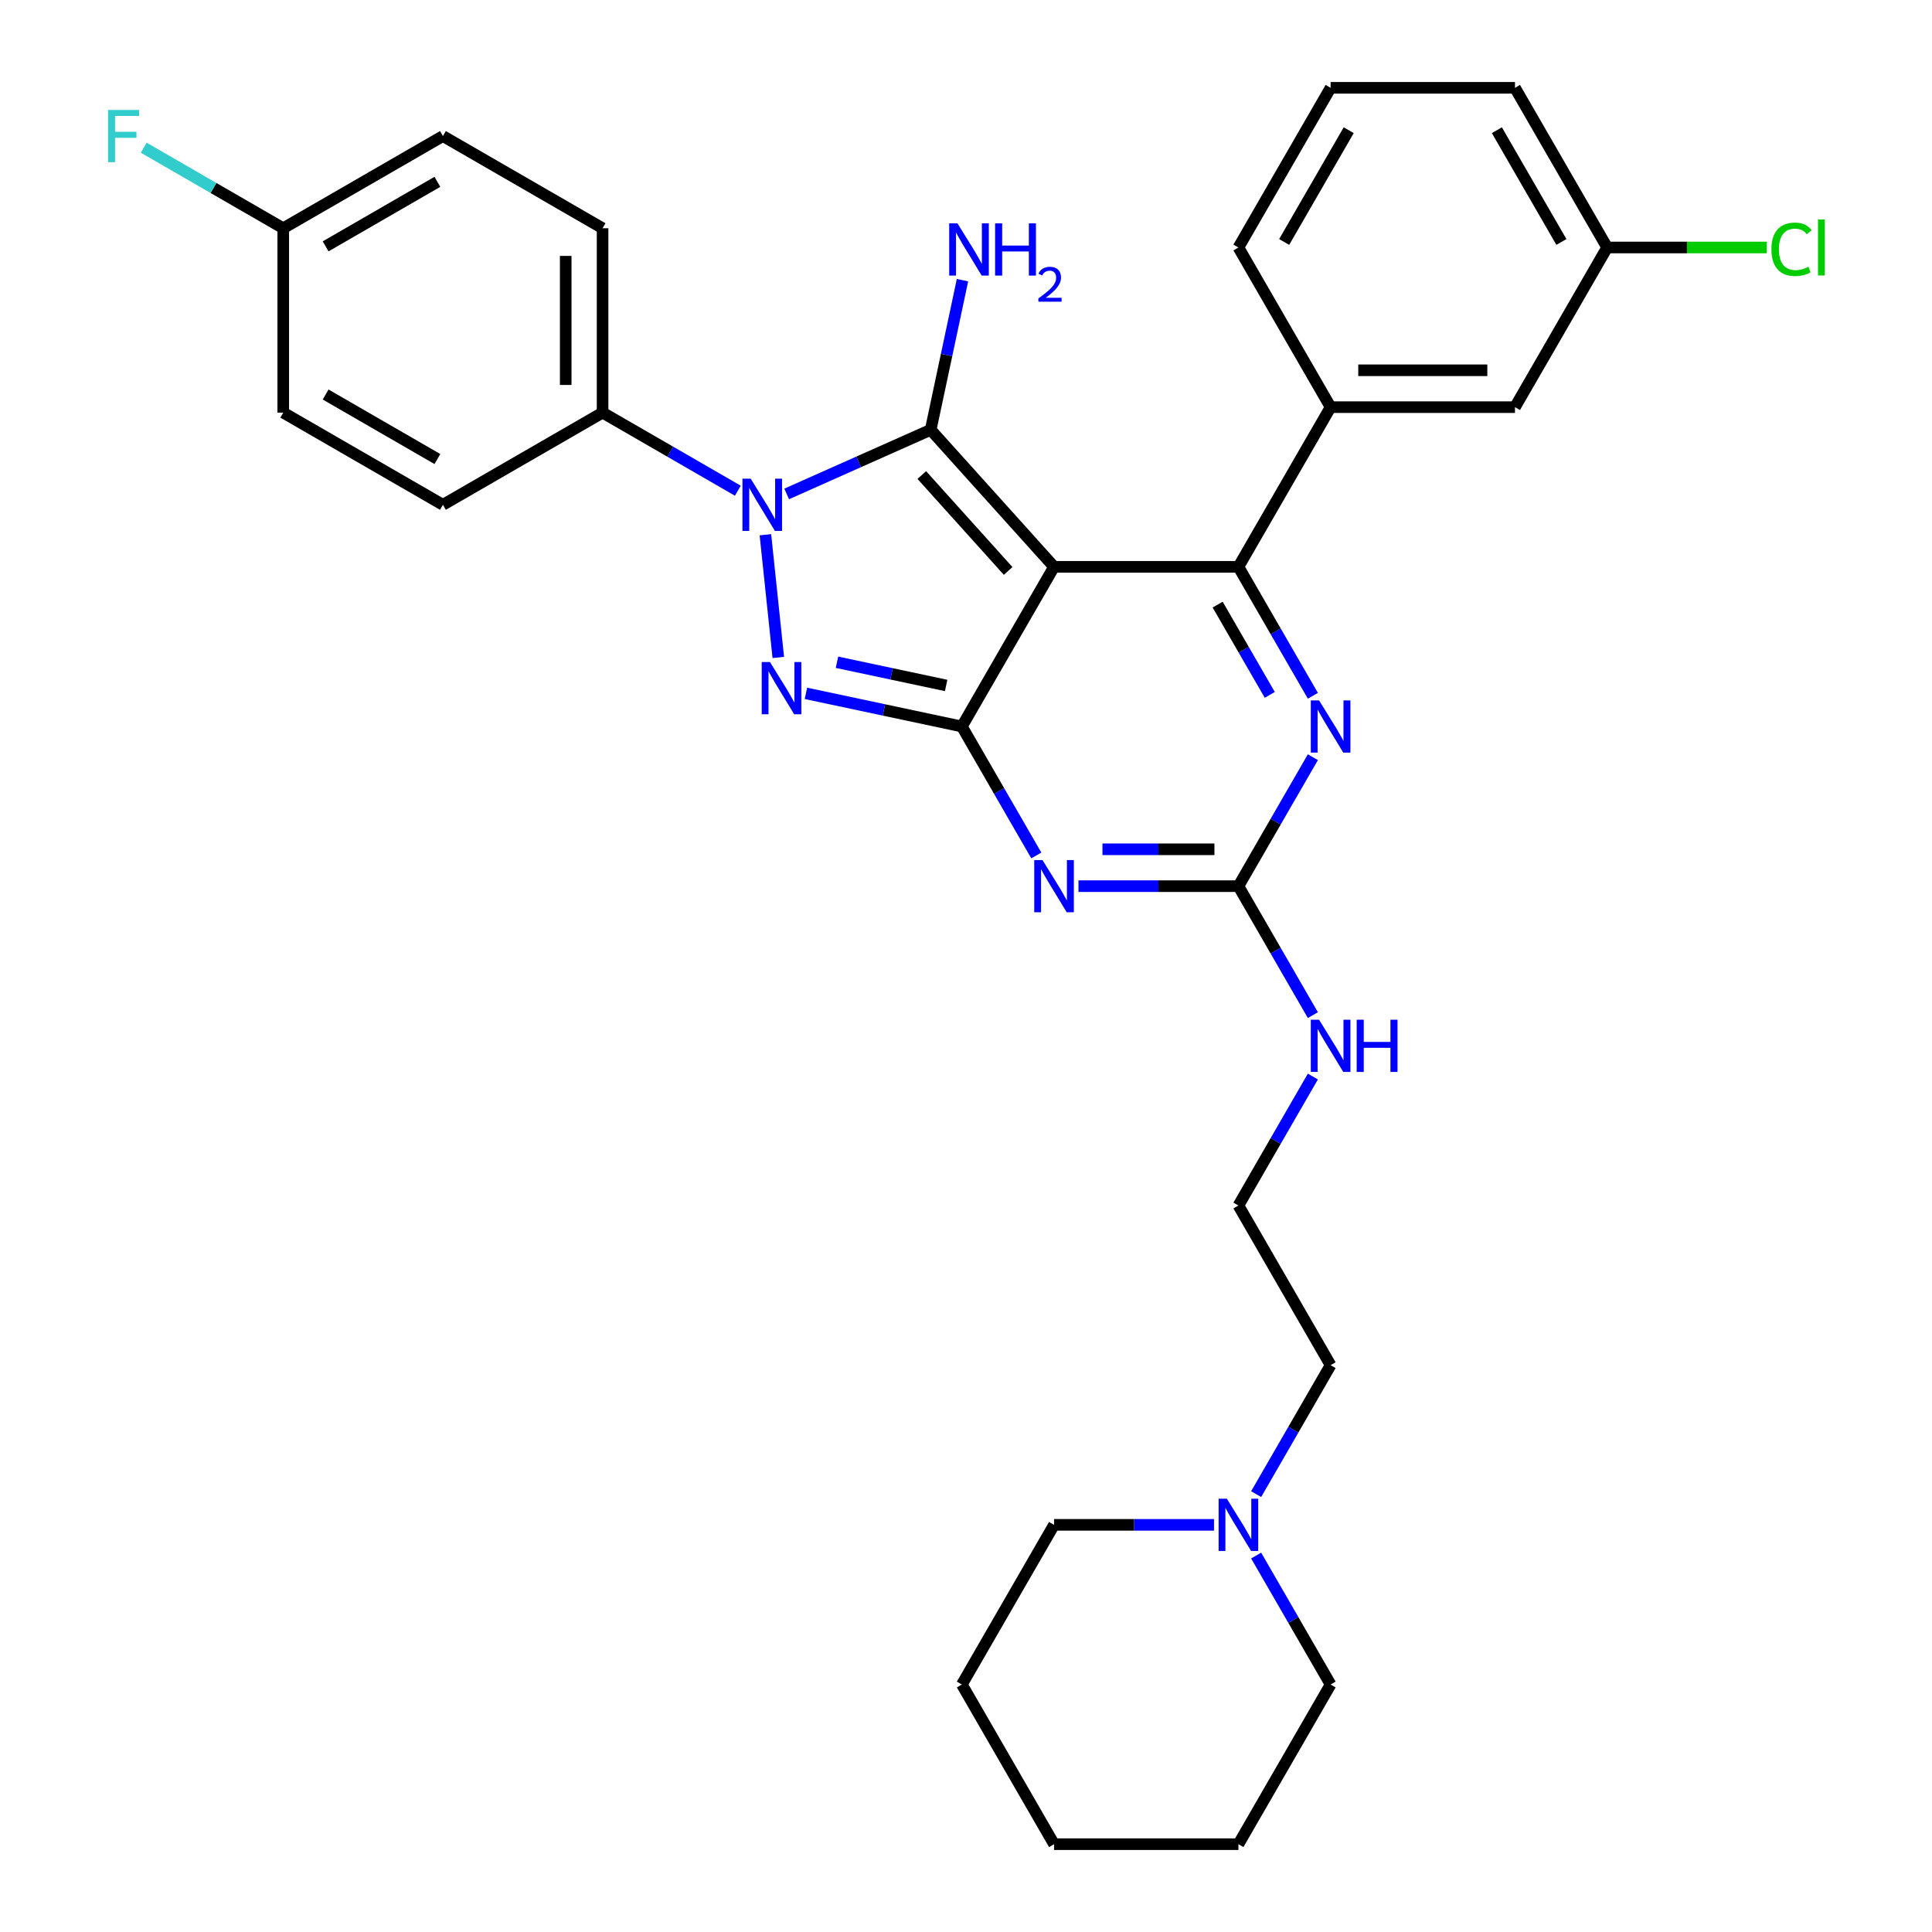<?xml version='1.0' encoding='iso-8859-1'?>
<svg version='1.1' baseProfile='full'
              xmlns='http://www.w3.org/2000/svg'
                      xmlns:rdkit='http://www.rdkit.org/xml'
                      xmlns:xlink='http://www.w3.org/1999/xlink'
                  xml:space='preserve'
width='1000px' height='1000px' viewBox='0 0 1000 1000'>
<!-- END OF HEADER -->
<rect style='opacity:1.0;fill:#FFFFFF;stroke:none' width='1000' height='1000' x='0' y='0'> </rect>
<path class='bond-0' d='M 679.54,391.932 L 660.272,425.305' style='fill:none;fill-rule:evenodd;stroke:#0000FF;stroke-width:6px;stroke-linecap:butt;stroke-linejoin:miter;stroke-opacity:1' />
<path class='bond-0' d='M 660.272,425.305 L 641.004,458.678' style='fill:none;fill-rule:evenodd;stroke:#000000;stroke-width:6px;stroke-linecap:butt;stroke-linejoin:miter;stroke-opacity:1' />
<path class='bond-1' d='M 679.54,360.134 L 660.272,326.761' style='fill:none;fill-rule:evenodd;stroke:#0000FF;stroke-width:6px;stroke-linecap:butt;stroke-linejoin:miter;stroke-opacity:1' />
<path class='bond-1' d='M 660.272,326.761 L 641.004,293.388' style='fill:none;fill-rule:evenodd;stroke:#000000;stroke-width:6px;stroke-linecap:butt;stroke-linejoin:miter;stroke-opacity:1' />
<path class='bond-1' d='M 657.23,359.666 L 643.743,336.304' style='fill:none;fill-rule:evenodd;stroke:#0000FF;stroke-width:6px;stroke-linecap:butt;stroke-linejoin:miter;stroke-opacity:1' />
<path class='bond-1' d='M 643.743,336.304 L 630.255,312.943' style='fill:none;fill-rule:evenodd;stroke:#000000;stroke-width:6px;stroke-linecap:butt;stroke-linejoin:miter;stroke-opacity:1' />
<path class='bond-2' d='M 641.004,458.678 L 599.607,458.678' style='fill:none;fill-rule:evenodd;stroke:#000000;stroke-width:6px;stroke-linecap:butt;stroke-linejoin:miter;stroke-opacity:1' />
<path class='bond-2' d='M 599.607,458.678 L 558.209,458.678' style='fill:none;fill-rule:evenodd;stroke:#0000FF;stroke-width:6px;stroke-linecap:butt;stroke-linejoin:miter;stroke-opacity:1' />
<path class='bond-2' d='M 628.585,439.592 L 599.607,439.592' style='fill:none;fill-rule:evenodd;stroke:#000000;stroke-width:6px;stroke-linecap:butt;stroke-linejoin:miter;stroke-opacity:1' />
<path class='bond-2' d='M 599.607,439.592 L 570.628,439.592' style='fill:none;fill-rule:evenodd;stroke:#0000FF;stroke-width:6px;stroke-linecap:butt;stroke-linejoin:miter;stroke-opacity:1' />
<path class='bond-3' d='M 641.004,458.678 L 660.272,492.051' style='fill:none;fill-rule:evenodd;stroke:#000000;stroke-width:6px;stroke-linecap:butt;stroke-linejoin:miter;stroke-opacity:1' />
<path class='bond-3' d='M 660.272,492.051 L 679.54,525.424' style='fill:none;fill-rule:evenodd;stroke:#0000FF;stroke-width:6px;stroke-linecap:butt;stroke-linejoin:miter;stroke-opacity:1' />
<path class='bond-4' d='M 536.395,442.779 L 517.127,409.406' style='fill:none;fill-rule:evenodd;stroke:#0000FF;stroke-width:6px;stroke-linecap:butt;stroke-linejoin:miter;stroke-opacity:1' />
<path class='bond-4' d='M 517.127,409.406 L 497.859,376.033' style='fill:none;fill-rule:evenodd;stroke:#000000;stroke-width:6px;stroke-linecap:butt;stroke-linejoin:miter;stroke-opacity:1' />
<path class='bond-5' d='M 641.004,293.388 L 688.719,210.744' style='fill:none;fill-rule:evenodd;stroke:#000000;stroke-width:6px;stroke-linecap:butt;stroke-linejoin:miter;stroke-opacity:1' />
<path class='bond-6' d='M 641.004,293.388 L 545.574,293.388' style='fill:none;fill-rule:evenodd;stroke:#000000;stroke-width:6px;stroke-linecap:butt;stroke-linejoin:miter;stroke-opacity:1' />
<path class='bond-7' d='M 679.54,557.221 L 660.272,590.594' style='fill:none;fill-rule:evenodd;stroke:#0000FF;stroke-width:6px;stroke-linecap:butt;stroke-linejoin:miter;stroke-opacity:1' />
<path class='bond-7' d='M 660.272,590.594 L 641.004,623.967' style='fill:none;fill-rule:evenodd;stroke:#000000;stroke-width:6px;stroke-linecap:butt;stroke-linejoin:miter;stroke-opacity:1' />
<path class='bond-8' d='M 650.183,773.358 L 669.451,739.985' style='fill:none;fill-rule:evenodd;stroke:#0000FF;stroke-width:6px;stroke-linecap:butt;stroke-linejoin:miter;stroke-opacity:1' />
<path class='bond-8' d='M 669.451,739.985 L 688.719,706.612' style='fill:none;fill-rule:evenodd;stroke:#000000;stroke-width:6px;stroke-linecap:butt;stroke-linejoin:miter;stroke-opacity:1' />
<path class='bond-9' d='M 628.369,789.256 L 586.972,789.256' style='fill:none;fill-rule:evenodd;stroke:#0000FF;stroke-width:6px;stroke-linecap:butt;stroke-linejoin:miter;stroke-opacity:1' />
<path class='bond-9' d='M 586.972,789.256 L 545.574,789.256' style='fill:none;fill-rule:evenodd;stroke:#000000;stroke-width:6px;stroke-linecap:butt;stroke-linejoin:miter;stroke-opacity:1' />
<path class='bond-10' d='M 650.183,805.155 L 669.451,838.528' style='fill:none;fill-rule:evenodd;stroke:#0000FF;stroke-width:6px;stroke-linecap:butt;stroke-linejoin:miter;stroke-opacity:1' />
<path class='bond-10' d='M 669.451,838.528 L 688.719,871.901' style='fill:none;fill-rule:evenodd;stroke:#000000;stroke-width:6px;stroke-linecap:butt;stroke-linejoin:miter;stroke-opacity:1' />
<path class='bond-11' d='M 545.574,293.388 L 497.859,376.033' style='fill:none;fill-rule:evenodd;stroke:#000000;stroke-width:6px;stroke-linecap:butt;stroke-linejoin:miter;stroke-opacity:1' />
<path class='bond-12' d='M 545.574,293.388 L 481.719,222.47' style='fill:none;fill-rule:evenodd;stroke:#000000;stroke-width:6px;stroke-linecap:butt;stroke-linejoin:miter;stroke-opacity:1' />
<path class='bond-12' d='M 521.812,295.522 L 477.114,245.879' style='fill:none;fill-rule:evenodd;stroke:#000000;stroke-width:6px;stroke-linecap:butt;stroke-linejoin:miter;stroke-opacity:1' />
<path class='bond-13' d='M 497.859,376.033 L 457.505,367.455' style='fill:none;fill-rule:evenodd;stroke:#000000;stroke-width:6px;stroke-linecap:butt;stroke-linejoin:miter;stroke-opacity:1' />
<path class='bond-13' d='M 457.505,367.455 L 417.15,358.878' style='fill:none;fill-rule:evenodd;stroke:#0000FF;stroke-width:6px;stroke-linecap:butt;stroke-linejoin:miter;stroke-opacity:1' />
<path class='bond-13' d='M 489.721,354.791 L 461.473,348.787' style='fill:none;fill-rule:evenodd;stroke:#000000;stroke-width:6px;stroke-linecap:butt;stroke-linejoin:miter;stroke-opacity:1' />
<path class='bond-13' d='M 461.473,348.787 L 433.224,342.782' style='fill:none;fill-rule:evenodd;stroke:#0000FF;stroke-width:6px;stroke-linecap:butt;stroke-linejoin:miter;stroke-opacity:1' />
<path class='bond-14' d='M 402.844,340.293 L 396.169,276.784' style='fill:none;fill-rule:evenodd;stroke:#0000FF;stroke-width:6px;stroke-linecap:butt;stroke-linejoin:miter;stroke-opacity:1' />
<path class='bond-15' d='M 407.175,255.66 L 444.447,239.065' style='fill:none;fill-rule:evenodd;stroke:#0000FF;stroke-width:6px;stroke-linecap:butt;stroke-linejoin:miter;stroke-opacity:1' />
<path class='bond-15' d='M 444.447,239.065 L 481.719,222.47' style='fill:none;fill-rule:evenodd;stroke:#000000;stroke-width:6px;stroke-linecap:butt;stroke-linejoin:miter;stroke-opacity:1' />
<path class='bond-16' d='M 381.905,253.99 L 346.9,233.78' style='fill:none;fill-rule:evenodd;stroke:#0000FF;stroke-width:6px;stroke-linecap:butt;stroke-linejoin:miter;stroke-opacity:1' />
<path class='bond-16' d='M 346.9,233.78 L 311.895,213.57' style='fill:none;fill-rule:evenodd;stroke:#000000;stroke-width:6px;stroke-linecap:butt;stroke-linejoin:miter;stroke-opacity:1' />
<path class='bond-17' d='M 481.719,222.47 L 489.95,183.747' style='fill:none;fill-rule:evenodd;stroke:#000000;stroke-width:6px;stroke-linecap:butt;stroke-linejoin:miter;stroke-opacity:1' />
<path class='bond-17' d='M 489.95,183.747 L 498.181,145.024' style='fill:none;fill-rule:evenodd;stroke:#0000FF;stroke-width:6px;stroke-linecap:butt;stroke-linejoin:miter;stroke-opacity:1' />
<path class='bond-18' d='M 688.719,706.612 L 641.004,623.967' style='fill:none;fill-rule:evenodd;stroke:#000000;stroke-width:6px;stroke-linecap:butt;stroke-linejoin:miter;stroke-opacity:1' />
<path class='bond-19' d='M 545.574,789.256 L 497.859,871.901' style='fill:none;fill-rule:evenodd;stroke:#000000;stroke-width:6px;stroke-linecap:butt;stroke-linejoin:miter;stroke-opacity:1' />
<path class='bond-20' d='M 311.895,213.57 L 311.895,118.14' style='fill:none;fill-rule:evenodd;stroke:#000000;stroke-width:6px;stroke-linecap:butt;stroke-linejoin:miter;stroke-opacity:1' />
<path class='bond-20' d='M 292.809,199.256 L 292.809,132.455' style='fill:none;fill-rule:evenodd;stroke:#000000;stroke-width:6px;stroke-linecap:butt;stroke-linejoin:miter;stroke-opacity:1' />
<path class='bond-21' d='M 311.895,213.57 L 229.25,261.285' style='fill:none;fill-rule:evenodd;stroke:#000000;stroke-width:6px;stroke-linecap:butt;stroke-linejoin:miter;stroke-opacity:1' />
<path class='bond-22' d='M 146.606,118.14 L 229.25,70.425' style='fill:none;fill-rule:evenodd;stroke:#000000;stroke-width:6px;stroke-linecap:butt;stroke-linejoin:miter;stroke-opacity:1' />
<path class='bond-22' d='M 168.545,127.512 L 226.397,94.112' style='fill:none;fill-rule:evenodd;stroke:#000000;stroke-width:6px;stroke-linecap:butt;stroke-linejoin:miter;stroke-opacity:1' />
<path class='bond-23' d='M 146.606,118.14 L 110.494,97.291' style='fill:none;fill-rule:evenodd;stroke:#000000;stroke-width:6px;stroke-linecap:butt;stroke-linejoin:miter;stroke-opacity:1' />
<path class='bond-23' d='M 110.494,97.291 L 74.382,76.442' style='fill:none;fill-rule:evenodd;stroke:#33CCCC;stroke-width:6px;stroke-linecap:butt;stroke-linejoin:miter;stroke-opacity:1' />
<path class='bond-24' d='M 146.606,118.14 L 146.606,213.57' style='fill:none;fill-rule:evenodd;stroke:#000000;stroke-width:6px;stroke-linecap:butt;stroke-linejoin:miter;stroke-opacity:1' />
<path class='bond-25' d='M 784.149,210.744 L 688.719,210.744' style='fill:none;fill-rule:evenodd;stroke:#000000;stroke-width:6px;stroke-linecap:butt;stroke-linejoin:miter;stroke-opacity:1' />
<path class='bond-25' d='M 769.834,191.658 L 703.033,191.658' style='fill:none;fill-rule:evenodd;stroke:#000000;stroke-width:6px;stroke-linecap:butt;stroke-linejoin:miter;stroke-opacity:1' />
<path class='bond-26' d='M 784.149,210.744 L 831.864,128.099' style='fill:none;fill-rule:evenodd;stroke:#000000;stroke-width:6px;stroke-linecap:butt;stroke-linejoin:miter;stroke-opacity:1' />
<path class='bond-27' d='M 831.864,128.099 L 873.175,128.099' style='fill:none;fill-rule:evenodd;stroke:#000000;stroke-width:6px;stroke-linecap:butt;stroke-linejoin:miter;stroke-opacity:1' />
<path class='bond-27' d='M 873.175,128.099 L 914.487,128.099' style='fill:none;fill-rule:evenodd;stroke:#00CC00;stroke-width:6px;stroke-linecap:butt;stroke-linejoin:miter;stroke-opacity:1' />
<path class='bond-28' d='M 831.864,128.099 L 784.149,45.455' style='fill:none;fill-rule:evenodd;stroke:#000000;stroke-width:6px;stroke-linecap:butt;stroke-linejoin:miter;stroke-opacity:1' />
<path class='bond-28' d='M 808.177,125.245 L 774.777,67.394' style='fill:none;fill-rule:evenodd;stroke:#000000;stroke-width:6px;stroke-linecap:butt;stroke-linejoin:miter;stroke-opacity:1' />
<path class='bond-29' d='M 688.719,210.744 L 641.004,128.099' style='fill:none;fill-rule:evenodd;stroke:#000000;stroke-width:6px;stroke-linecap:butt;stroke-linejoin:miter;stroke-opacity:1' />
<path class='bond-30' d='M 688.719,45.455 L 641.004,128.099' style='fill:none;fill-rule:evenodd;stroke:#000000;stroke-width:6px;stroke-linecap:butt;stroke-linejoin:miter;stroke-opacity:1' />
<path class='bond-30' d='M 698.091,67.394 L 664.69,125.245' style='fill:none;fill-rule:evenodd;stroke:#000000;stroke-width:6px;stroke-linecap:butt;stroke-linejoin:miter;stroke-opacity:1' />
<path class='bond-31' d='M 688.719,45.455 L 784.149,45.455' style='fill:none;fill-rule:evenodd;stroke:#000000;stroke-width:6px;stroke-linecap:butt;stroke-linejoin:miter;stroke-opacity:1' />
<path class='bond-32' d='M 311.895,118.14 L 229.25,70.425' style='fill:none;fill-rule:evenodd;stroke:#000000;stroke-width:6px;stroke-linecap:butt;stroke-linejoin:miter;stroke-opacity:1' />
<path class='bond-33' d='M 229.25,261.285 L 146.606,213.57' style='fill:none;fill-rule:evenodd;stroke:#000000;stroke-width:6px;stroke-linecap:butt;stroke-linejoin:miter;stroke-opacity:1' />
<path class='bond-33' d='M 226.397,237.599 L 168.545,204.198' style='fill:none;fill-rule:evenodd;stroke:#000000;stroke-width:6px;stroke-linecap:butt;stroke-linejoin:miter;stroke-opacity:1' />
<path class='bond-34' d='M 688.719,871.901 L 641.004,954.545' style='fill:none;fill-rule:evenodd;stroke:#000000;stroke-width:6px;stroke-linecap:butt;stroke-linejoin:miter;stroke-opacity:1' />
<path class='bond-35' d='M 641.004,954.545 L 545.574,954.545' style='fill:none;fill-rule:evenodd;stroke:#000000;stroke-width:6px;stroke-linecap:butt;stroke-linejoin:miter;stroke-opacity:1' />
<path class='bond-36' d='M 497.859,871.901 L 545.574,954.545' style='fill:none;fill-rule:evenodd;stroke:#000000;stroke-width:6px;stroke-linecap:butt;stroke-linejoin:miter;stroke-opacity:1' />
<path  class='atom-0' d='M 682.745 362.52
L 691.601 376.835
Q 692.479 378.247, 693.891 380.805
Q 695.304 383.362, 695.38 383.515
L 695.38 362.52
L 698.968 362.52
L 698.968 389.546
L 695.265 389.546
L 685.761 373.895
Q 684.654 372.063, 683.47 369.964
Q 682.325 367.864, 681.982 367.215
L 681.982 389.546
L 678.47 389.546
L 678.47 362.52
L 682.745 362.52
' fill='#0000FF'/>
<path  class='atom-2' d='M 539.6 445.165
L 548.456 459.479
Q 549.334 460.892, 550.746 463.449
Q 552.159 466.007, 552.235 466.159
L 552.235 445.165
L 555.823 445.165
L 555.823 472.191
L 552.121 472.191
L 542.616 456.54
Q 541.509 454.708, 540.326 452.608
Q 539.18 450.509, 538.837 449.86
L 538.837 472.191
L 535.325 472.191
L 535.325 445.165
L 539.6 445.165
' fill='#0000FF'/>
<path  class='atom-4' d='M 682.745 527.809
L 691.601 542.124
Q 692.479 543.536, 693.891 546.094
Q 695.304 548.651, 695.38 548.804
L 695.38 527.809
L 698.968 527.809
L 698.968 554.835
L 695.265 554.835
L 685.761 539.185
Q 684.654 537.352, 683.47 535.253
Q 682.325 533.154, 681.982 532.505
L 681.982 554.835
L 678.47 554.835
L 678.47 527.809
L 682.745 527.809
' fill='#0000FF'/>
<path  class='atom-4' d='M 702.213 527.809
L 705.877 527.809
L 705.877 539.299
L 719.695 539.299
L 719.695 527.809
L 723.36 527.809
L 723.36 554.835
L 719.695 554.835
L 719.695 542.353
L 705.877 542.353
L 705.877 554.835
L 702.213 554.835
L 702.213 527.809
' fill='#0000FF'/>
<path  class='atom-5' d='M 635.03 775.743
L 643.886 790.058
Q 644.764 791.47, 646.176 794.028
Q 647.589 796.585, 647.665 796.738
L 647.665 775.743
L 651.253 775.743
L 651.253 802.769
L 647.55 802.769
L 638.046 787.119
Q 636.939 785.286, 635.755 783.187
Q 634.61 781.087, 634.267 780.438
L 634.267 802.769
L 630.755 802.769
L 630.755 775.743
L 635.03 775.743
' fill='#0000FF'/>
<path  class='atom-8' d='M 398.541 342.679
L 407.397 356.994
Q 408.275 358.406, 409.687 360.964
Q 411.099 363.521, 411.176 363.674
L 411.176 342.679
L 414.764 342.679
L 414.764 369.705
L 411.061 369.705
L 401.557 354.054
Q 400.45 352.222, 399.266 350.123
Q 398.121 348.023, 397.777 347.374
L 397.777 369.705
L 394.266 369.705
L 394.266 342.679
L 398.541 342.679
' fill='#0000FF'/>
<path  class='atom-9' d='M 388.566 247.772
L 397.422 262.087
Q 398.3 263.499, 399.712 266.057
Q 401.124 268.614, 401.201 268.767
L 401.201 247.772
L 404.789 247.772
L 404.789 274.798
L 401.086 274.798
L 391.581 259.147
Q 390.474 257.315, 389.291 255.216
Q 388.146 253.116, 387.802 252.467
L 387.802 274.798
L 384.291 274.798
L 384.291 247.772
L 388.566 247.772
' fill='#0000FF'/>
<path  class='atom-11' d='M 495.586 115.613
L 504.442 129.927
Q 505.32 131.34, 506.732 133.897
Q 508.145 136.455, 508.221 136.608
L 508.221 115.613
L 511.809 115.613
L 511.809 142.639
L 508.107 142.639
L 498.602 126.988
Q 497.495 125.156, 496.311 123.057
Q 495.166 120.957, 494.823 120.308
L 494.823 142.639
L 491.311 142.639
L 491.311 115.613
L 495.586 115.613
' fill='#0000FF'/>
<path  class='atom-11' d='M 515.054 115.613
L 518.718 115.613
L 518.718 127.103
L 532.537 127.103
L 532.537 115.613
L 536.201 115.613
L 536.201 142.639
L 532.537 142.639
L 532.537 130.156
L 518.718 130.156
L 518.718 142.639
L 515.054 142.639
L 515.054 115.613
' fill='#0000FF'/>
<path  class='atom-11' d='M 537.511 141.691
Q 538.166 140.003, 539.728 139.07
Q 541.29 138.113, 543.457 138.113
Q 546.153 138.113, 547.664 139.574
Q 549.176 141.035, 549.176 143.63
Q 549.176 146.276, 547.211 148.745
Q 545.271 151.214, 541.24 154.136
L 549.478 154.136
L 549.478 156.152
L 537.461 156.152
L 537.461 154.464
Q 540.786 152.095, 542.751 150.332
Q 544.742 148.568, 545.699 146.981
Q 546.656 145.394, 546.656 143.756
Q 546.656 142.043, 545.8 141.086
Q 544.943 140.129, 543.457 140.129
Q 542.021 140.129, 541.063 140.708
Q 540.106 141.287, 539.426 142.572
L 537.511 141.691
' fill='#0000FF'/>
<path  class='atom-19' d='M 916.872 129.034
Q 916.872 122.316, 920.003 118.804
Q 923.171 115.254, 929.164 115.254
Q 934.737 115.254, 937.714 119.186
L 935.195 121.247
Q 933.019 118.384, 929.164 118.384
Q 925.079 118.384, 922.904 121.133
Q 920.766 123.843, 920.766 129.034
Q 920.766 134.378, 922.98 137.127
Q 925.232 139.875, 929.584 139.875
Q 932.561 139.875, 936.035 138.081
L 937.104 140.944
Q 935.691 141.86, 933.554 142.395
Q 931.416 142.929, 929.049 142.929
Q 923.171 142.929, 920.003 139.341
Q 916.872 135.753, 916.872 129.034
' fill='#00CC00'/>
<path  class='atom-19' d='M 940.997 113.613
L 944.509 113.613
L 944.509 142.585
L 940.997 142.585
L 940.997 113.613
' fill='#00CC00'/>
<path  class='atom-23' d='M 55.926 56.913
L 71.996 56.913
L 71.996 60.005
L 59.552 60.005
L 59.552 68.212
L 70.622 68.212
L 70.622 71.342
L 59.552 71.342
L 59.552 83.938
L 55.926 83.938
L 55.926 56.913
' fill='#33CCCC'/>
</svg>
